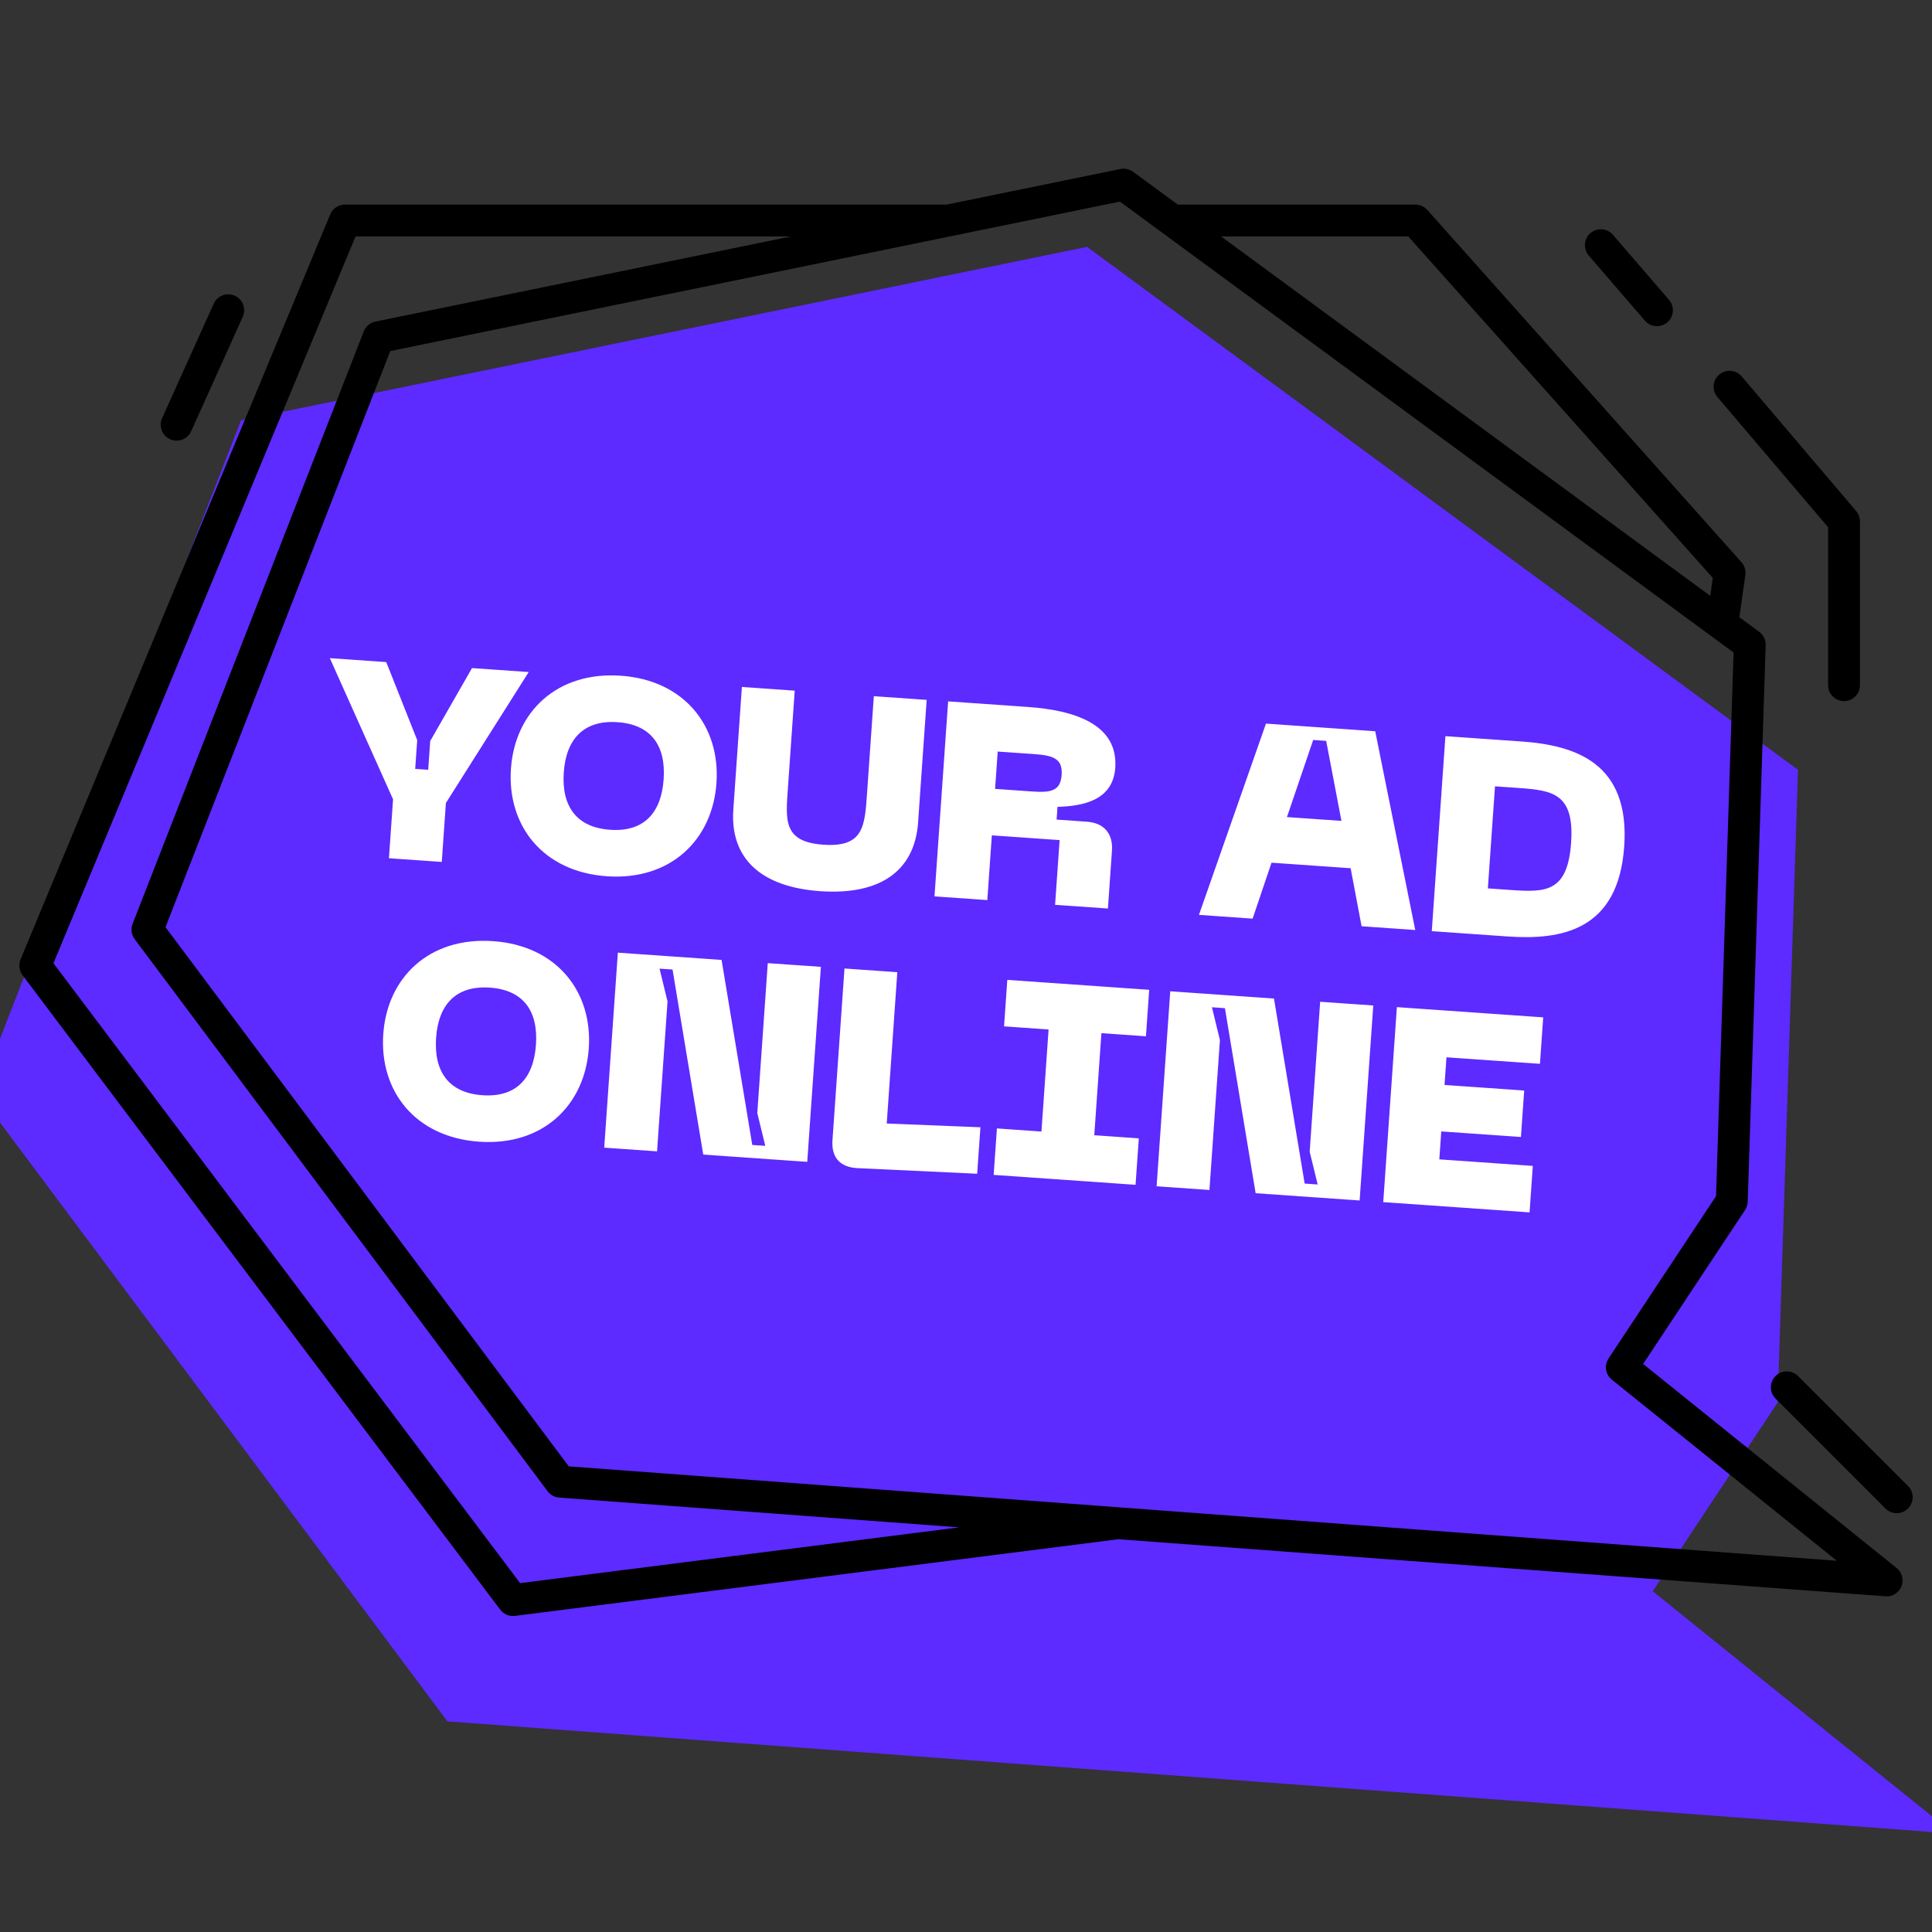 <svg xmlns="http://www.w3.org/2000/svg" width="1080" height="1080" viewBox="0 0 1080 1080" fill="none"><rect x="0" y="0" width="1080" height="1080" fill="#333333" stroke="none"/><g clip-path="url(#clip0_6176_12)"><path d="M1005.1 430.338L607.665 138L134.725 234.97L-12 611.447L250.111 962.253L1092 1025L923.908 889.525L993.709 783.998L1005.1 430.338Z" fill="#5D2AFF"></path><path fill-rule="evenodd" clip-rule="evenodd" d="M633.394 96.013C631.366 94.523 628.803 93.961 626.337 94.466L529.235 114.355H192.821C189.225 114.355 185.981 116.519 184.601 119.839L11.482 536.329C10.271 539.244 10.693 542.58 12.59 545.101L279.627 899.815C281.548 902.366 284.69 903.694 287.859 903.291L625.225 860.434L1053.99 892.355C1057.87 892.646 1061.5 890.372 1062.93 886.748C1064.36 883.123 1063.27 878.989 1060.23 876.545L918.518 762.454L975.511 676.385C976.422 675.009 976.933 673.407 976.987 671.756L987.022 360.644C987.116 357.712 985.76 354.921 983.396 353.183L972.319 345.044L975.655 321.457C976.022 318.863 975.228 316.241 973.485 314.287L797.855 117.332C796.167 115.438 793.75 114.355 791.213 114.355H658.355L633.394 96.013ZM682.584 132.157L956.031 333.077L957.449 323.052L787.223 132.157H682.584ZM650.166 130.429L626.038 112.7L531.922 131.976L218.164 196.24L92.51 518.306L317.947 819.705L625.652 842.614L625.675 842.615L1026.79 872.479L901.038 771.236C897.458 768.354 896.66 763.22 899.197 759.387L959.275 668.66L969.077 364.755L957.49 356.24L650.166 130.429ZM536.157 853.802L312.585 837.157C310.018 836.967 307.661 835.674 306.119 833.613L75.292 525.009C73.45 522.545 73.01 519.307 74.128 516.442L203.34 185.256C204.439 182.443 206.888 180.378 209.847 179.771L442.317 132.157H198.761L29.875 538.46L290.741 884.98L536.157 853.802ZM889.068 130.311C892.792 127.101 898.412 127.517 901.622 131.241L932.984 167.621C936.194 171.345 935.778 176.965 932.054 180.175C928.331 183.385 922.711 182.968 919.501 179.246L888.138 142.865C884.929 139.142 885.345 133.521 889.068 130.311ZM973.622 210.422C970.439 206.676 964.822 206.22 961.075 209.405C957.329 212.588 956.875 218.207 960.058 221.952L1021.92 294.729V383.034C1021.92 387.949 1025.9 391.936 1030.82 391.936C1035.73 391.936 1039.72 387.949 1039.72 383.034V291.457C1039.72 289.343 1038.97 287.302 1037.6 285.692L973.622 210.422ZM131.247 165.319C135.728 167.34 137.722 172.611 135.701 177.092L106.848 241.07C104.827 245.553 99.556 247.547 95.075 245.526C90.593 243.506 88.599 238.234 90.62 233.752L119.473 169.773C121.494 165.292 126.765 163.297 131.247 165.319ZM1005.12 769.214C1001.65 765.737 996.012 765.737 992.535 769.214C989.059 772.689 989.059 778.325 992.535 781.802L1054.01 843.272C1057.48 846.747 1063.12 846.747 1066.59 843.272C1070.07 839.795 1070.07 834.159 1066.59 830.682L1005.12 769.214Z" fill="black"></path><path d="M263.853 373.465L295.55 375.682L249.256 448.891L246.953 481.825L217.42 479.76L219.723 446.826L184.377 367.908L215.92 370.114L233.223 413.742L232.099 429.823L239.366 430.331L240.491 414.25L263.853 373.465ZM285.623 429.681C287.84 397.983 311.339 375.232 347.057 377.73C382.62 380.217 402.724 406.017 400.508 437.714C398.28 469.567 374.781 492.318 339.218 489.831C303.5 487.333 283.396 461.533 285.623 429.681ZM315.156 431.746C313.815 450.919 322.48 462.557 341.034 463.854C359.589 465.152 369.634 454.822 370.975 435.649C372.305 416.631 363.795 405.004 345.24 403.706C326.686 402.409 316.486 412.728 315.156 431.746ZM409.932 452.513L414.722 384.015L444.255 386.08L440.481 440.043C439.194 458.444 437.567 470.605 460.297 472.194C483.026 473.783 483.417 461.536 484.703 443.136L488.477 389.173L518.01 391.238L513.22 459.735C511.317 486.949 491.879 500.506 458.48 498.171C425.236 495.846 408.029 479.726 409.932 452.513ZM522.383 501.085L530.006 392.077L574.537 395.191C600.514 397.007 625.141 404.789 623.433 429.219C622.135 447.774 604.846 450.605 591.142 451.045L590.644 458.157L607.653 459.347C617.085 460.006 622.262 465.962 621.591 475.549L619.332 507.865L589.799 505.8L592.329 469.618L554.446 466.969L551.916 503.151L522.383 501.085ZM556.263 440.992L571.261 442.041C584.404 442.96 592.7 444.317 593.478 433.184C594.257 422.052 585.864 422.086 572.721 421.167L557.722 420.118L556.263 440.992ZM761.135 517.781L755.013 485.344L710.791 482.252L700.214 513.521L670.217 511.423L707.682 404.501L768.758 408.772L791.132 519.878L761.135 517.781ZM719.41 456.751L749.871 458.881L741.345 414.158L734.078 413.649L719.41 456.751ZM850.361 414.478C880.512 416.586 911.216 426.347 907.94 473.198C904.653 520.203 872.89 525.595 842.738 523.487L800.372 520.524L807.994 411.515L850.361 414.478ZM844.555 497.51C863.882 498.862 876.306 498.954 878.252 471.122C880.188 443.444 867.872 441.806 848.544 440.455L835.711 439.557L831.721 496.613L844.555 497.51ZM214.249 578.064C216.466 546.366 239.965 523.615 275.683 526.112C311.246 528.599 331.35 554.399 329.134 586.097C326.906 617.949 303.407 640.7 267.844 638.214C232.126 635.716 212.022 609.916 214.249 578.064ZM243.782 580.129C242.441 599.302 251.106 610.94 269.66 612.237C288.215 613.535 298.26 603.205 299.601 584.032C300.931 565.013 292.421 553.386 273.866 552.089C255.312 550.792 245.112 561.11 243.782 580.129ZM337.76 641.549L345.383 532.54L403.366 536.595L420.528 640.034L427.795 640.542L423.328 622.206L429.188 538.4L458.876 540.476L451.253 649.485L393.115 645.42L375.954 541.981L368.687 541.472L373.154 559.809L367.293 643.614L337.76 641.549ZM479.184 652.992C469.586 652.476 464.686 647.006 465.356 637.42L472.071 541.399L501.604 543.464L495.689 628.043L548.06 630.151L546.243 656.127L479.184 652.992ZM640.591 579.287L615.697 577.546L611.708 634.602L636.602 636.342L634.785 662.319L555.464 656.772L557.28 630.796L582.175 632.536L586.164 575.481L561.27 573.74L563.087 547.763L642.408 553.31L640.591 579.287ZM646.552 663.142L654.175 554.133L712.158 558.188L729.32 661.627L736.587 662.135L732.12 643.799L737.98 559.993L767.668 562.069L760.045 671.078L701.907 667.013L684.746 563.573L677.479 563.065L681.945 581.402L676.085 665.207L646.552 663.142ZM773.24 672.001L780.863 562.992L862.658 568.711L860.841 594.688L808.579 591.034L807.498 606.496L852.029 609.61L850.213 635.586L805.681 632.472L804.589 648.089L856.852 651.744L855.035 677.72L773.24 672.001Z" fill="white"></path></g><defs><clipPath id="clip0_6176_12"><rect width="1080" height="1080" fill="white"></rect></clipPath></defs></svg>